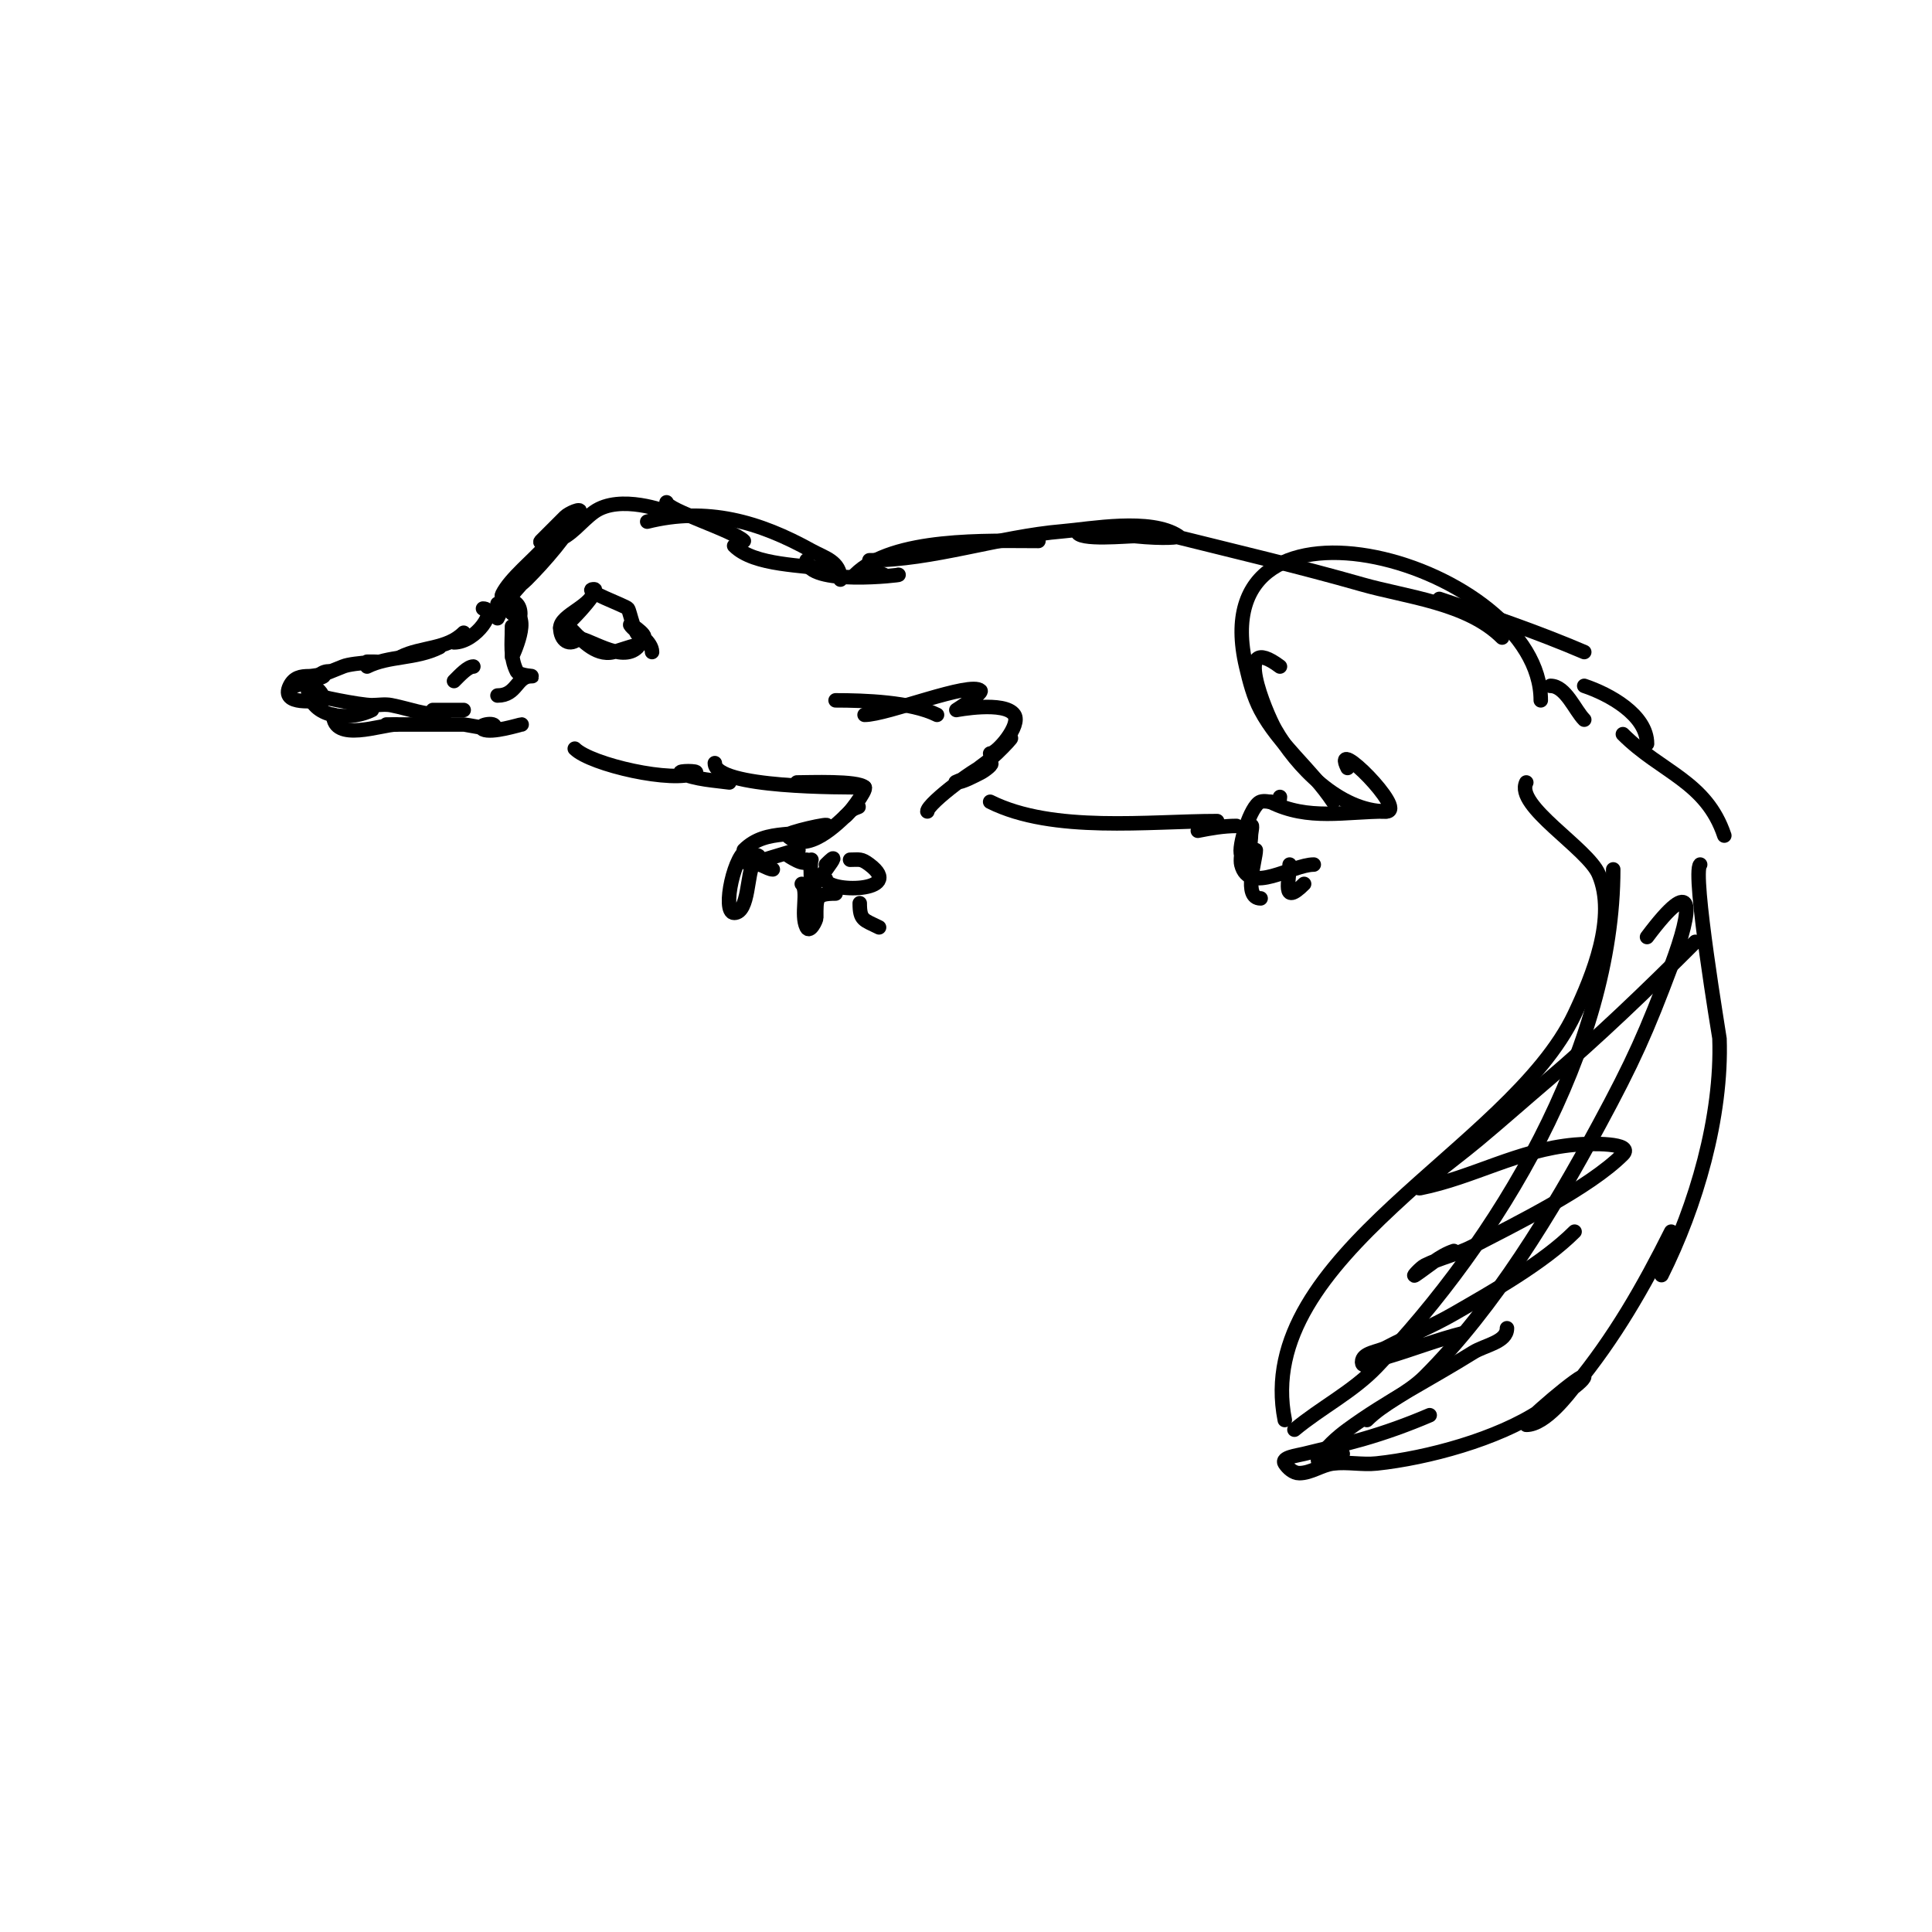 <svg viewBox='0 0 400 400' version='1.1' xmlns='http://www.w3.org/2000/svg' xmlns:xlink='http://www.w3.org/1999/xlink'><g fill='none' stroke='#000000' stroke-width='3' stroke-linecap='round' stroke-linejoin='round'><path d='M106,121c0,0.623 -3,7 -3,7c0,0 0.667,-1.333 1,-2c1.941,-3.882 13,-13.717 13,-17c0,-1.886 -2.773,2.568 -4,4c-2.472,2.883 -7.354,6.708 -9,10c-0.869,1.738 3.626,-1.626 5,-3c3.593,-3.593 8.703,-9.406 11,-14c0.471,-0.943 -2.255,0.255 -3,1c-1.667,1.667 -3.333,3.333 -5,5c-0.707,0.707 2.038,0.275 3,0c3.205,-0.916 5.288,-4.063 8,-6c5.346,-3.819 15.199,0 15,0'/><path d='M138,104c0,1.602 13.824,5.824 16,8'/><path d='M123,122c0,3.389 -7,5.193 -7,8c0,1.304 8.65,-8 7,-8c-2.959,0 6.575,3.433 7,4c0.476,0.635 1.304,6 3,6c1.901,0 -4.33,-4.33 -2,-2c0.922,0.922 4,2.962 4,5'/><path d='M119,132c2.842,0 9.664,5.336 13,2c1.202,-1.202 -3.351,0.588 -5,1c-3.847,0.962 -7.016,-3.016 -9,-5'/><path d='M116,130c0,2.564 1.917,4.083 4,2'/><path d='M103,125c5.011,-2.506 6.079,2.921 3,6'/><path d='M106,127c4.321,0 0,9 0,9c0,0 0,-8 0,-6c0,3.174 -0.444,6.112 1,9c0.471,0.943 4.054,1 3,1c-3.132,0 -2.925,4 -7,4'/><path d='M100,126c3.172,0 -1.408,7 -6,7'/><path d='M96,131c-3.49,3.49 -8.804,2.902 -13,5'/><path d='M91,134c-4.936,2.468 -10.462,1.731 -15,4'/><path d='M76,137c5.695,0 -2.78,0.049 -5,1c-0.635,0.272 -10,4 -10,4c0,0 5.59,-1.59 6,-2c0.707,-0.707 -2,0 -3,0c-1.716,0 -3.124,0.248 -4,2c-2.135,4.27 5.756,3 7,3'/><path d='M66,144c-1.109,0 8.412,2 11,2c1.333,0 2.693,-0.261 4,0c4.188,0.838 6.524,2 11,2'/><path d='M91,147c-4.66,0 3.651,0 5,0'/><path d='M98,138c-1.126,0 -2.723,1.723 -4,3'/><path d='M68,139c-3.214,0 -4.924,6 -3,6c4.925,0 -2.603,-5.81 -1,-1c1.697,5.092 9.049,4.976 13,3'/><path d='M69,148c0,5.792 10.019,2 13,2'/><path d='M80,150c5,0 10,0 15,0c1.333,0 -2.667,0 -4,0c-1.667,0 3.333,0 5,0c0.248,0 5.936,1.064 6,1c1.877,-1.877 -3.891,-0.946 -2,0c1.8,0.9 7.663,-1 8,-1'/><path d='M152,113c4.223,4.223 14.412,3.882 20,5'/><path d='M134,108c12.377,-3.094 23.146,-0.03 34,6c2.696,1.498 6,2.209 6,6'/><path d='M167,116c0,5.434 20.075,3 19,3'/><path d='M181,118c-4.575,0 0.661,0.33 2,1'/><path d='M173,145c5.931,0 15.645,0.322 21,3'/><path d='M179,148c4.639,0 21.994,-7.006 24,-5c0.508,0.508 -5,4 -5,4c0,0 10.039,-1.942 12,1c1.421,2.132 -3.565,8 -5,8'/><path d='M207,155c5.51,-5.51 -0.178,0.984 -3,3c-1.356,0.969 -2.613,2.075 -4,3c-0.62,0.413 -2.745,1 -2,1c1.236,0 3.805,-1.402 5,-2c0.843,-0.422 2.943,-2 2,-2c-1.845,0 -13,8.314 -13,10'/><path d='M148,158c0,5.201 26.537,5 31,5'/><path d='M165,162c2.482,0 12.583,-0.417 14,1c0.577,0.577 -3.644,6 -4,6'/><path d='M177,167c1.833,0 -0.046,0.046 -1,1c-2.662,2.662 -9.009,8.991 -13,5c-0.564,-0.564 9.711,-2.856 8,-2c-5.65,2.825 -12.174,0.174 -17,5'/><path d='M156,177c3.005,0 -1,2 -1,2c0,0 9.619,-3 10,-3c1.367,0 -2,1 -2,1c0,0 4,2.795 4,1'/><path d='M168,178c-0.334,0.334 0,6 0,6c0,0 7.677,-9.677 3,-5'/><path d='M171,182c0,2.916 16.743,2.807 9,-3c-1.731,-1.298 -2.029,-1 -4,-1'/><path d='M155,176c-2.819,0 -5.677,13 -3,13c3.123,0 2.656,-8.656 4,-10c0.747,-0.747 2.912,1 4,1'/><path d='M166,183c1.448,1.448 -0.302,6.395 1,9c0.648,1.295 2,-1.444 2,-2c0,-4.081 -0.185,-5 4,-5'/><path d='M178,187c0,3.596 0.836,3.418 4,5'/><path d='M119,155c3.337,3.337 20.534,7.233 25,5c0.894,-0.447 -3.894,-0.447 -3,0c2.793,1.396 7.42,1.631 10,2'/><path d='M177,119c7.85,-7.85 27.559,-7 38,-7'/><path d='M180,116c12.973,0 26.897,-4.908 40,-6c5.695,-0.475 18.206,-2.862 24,1c0.36,0.24 -2.874,0.613 -9,0c-1.042,-0.104 -12,1.066 -12,-1c0,-0.718 18.171,0.543 20,1c13.122,3.281 25.94,6.269 39,10c9.14,2.611 21.787,3.787 29,11'/><path d='M298,124c9.944,3.315 20.328,6.855 30,11'/><path d='M321,142c3.152,0 5.078,5.078 7,7'/><path d='M328,142c5.08,1.693 13,5.965 13,12'/><path d='M205,166c13.021,6.511 32.916,4 47,4'/><path d='M248,172c2.635,-0.527 5.313,-1 8,-1'/><path d='M319,145c0,-28.346 -70.721,-48.315 -61,-7c0.724,3.078 1.52,6.205 3,9c3.781,7.142 10.55,12.324 15,19'/><path d='M265,138c-10.012,-7.509 -2.978,9.539 -1,13c4.356,7.623 13.319,17 23,17c4.538,0 -11.559,-16.118 -8,-9'/><path d='M336,152c7.931,7.931 17.248,9.745 21,21'/><path d='M316,162c-2.405,4.81 12.685,13.599 15,19c3.804,8.875 -1.264,21.114 -5,29c-13.297,28.071 -66.834,49.828 -60,84'/><path d='M352,179c-1.723,1.723 3.991,35.751 4,36c0.56,16.241 -4.844,34.688 -12,49'/><path d='M346,255c-5.756,11.511 -11.72,21.946 -20,32c-1.11,1.348 -5.989,8 -10,8c-1.189,0 12,-11.221 12,-10c0,1.229 -7.937,6.291 -9,7c-8.913,5.942 -23.478,9.892 -34,11c-2.984,0.314 -6.023,-0.372 -9,0c-2.408,0.301 -4.573,2 -7,2c-1.202,0 -2.333,-1 -3,-2c-0.827,-1.24 2.554,-1.638 4,-2c4,-1 8.036,-1.867 12,-3c4.765,-1.361 9.445,-3.048 14,-5'/><path d='M351,195c-10.105,10.105 -20.105,19.719 -31,29c-4.679,3.986 -9.278,8.065 -14,12c-3.279,2.733 -6.721,5.267 -10,8c-0.724,0.604 -2.925,2.185 -2,2c11.075,-2.215 20.185,-7.926 32,-9c3.385,-0.308 12.404,-0.404 10,2c-7.028,7.028 -22.4,14.513 -31,19c-3.183,1.661 -6.789,2.394 -10,4c-0.843,0.422 -2.784,2.523 -2,2c2.617,-1.744 5.017,-4.006 8,-5'/><path d='M326,255c-6.501,6.501 -17.15,12.471 -25,17c-4.519,2.607 -9.383,4.57 -14,7c-1.72,0.905 -5,1.056 -5,3c0,1.7 3.369,-0.52 5,-1c5.361,-1.577 10.579,-3.645 16,-5'/><path d='M312,275c0,2.867 -4.568,3.48 -7,5c-8.629,5.393 -17.794,9.982 -26,16c-2.281,1.673 -4.431,3.647 -6,6c-0.943,1.414 3.388,-0.463 5,-1'/><path d='M334,180c0,37.287 -23.896,76.805 -49,103c-4.936,5.15 -11.52,8.433 -17,13'/><path d='M341,194c10.079,-13.439 9.604,-6.276 5,6c-5.076,13.537 -7.846,19.765 -15,33c-9.688,17.923 -21.47,37.47 -36,52c-3.586,3.586 -8.414,5.414 -12,9'/><path d='M287,168c-8.547,0 -16.081,1.959 -24,-2'/><path d='M265,165c0,2.086 -2.482,0.494 -4,1c-2.069,0.69 -4.76,9.48 -4,11c1.544,3.088 2,-3.504 2,-4c0,-0.667 0.471,-2.471 0,-2c-1.22,1.22 -2.415,6.338 -2,8c1.586,6.342 10.529,0 15,0'/><path d='M260,176c0,1.963 -2.72,10 1,10'/><path d='M267,179c0,3.164 -1.802,8.802 3,4'/></g>
</svg>